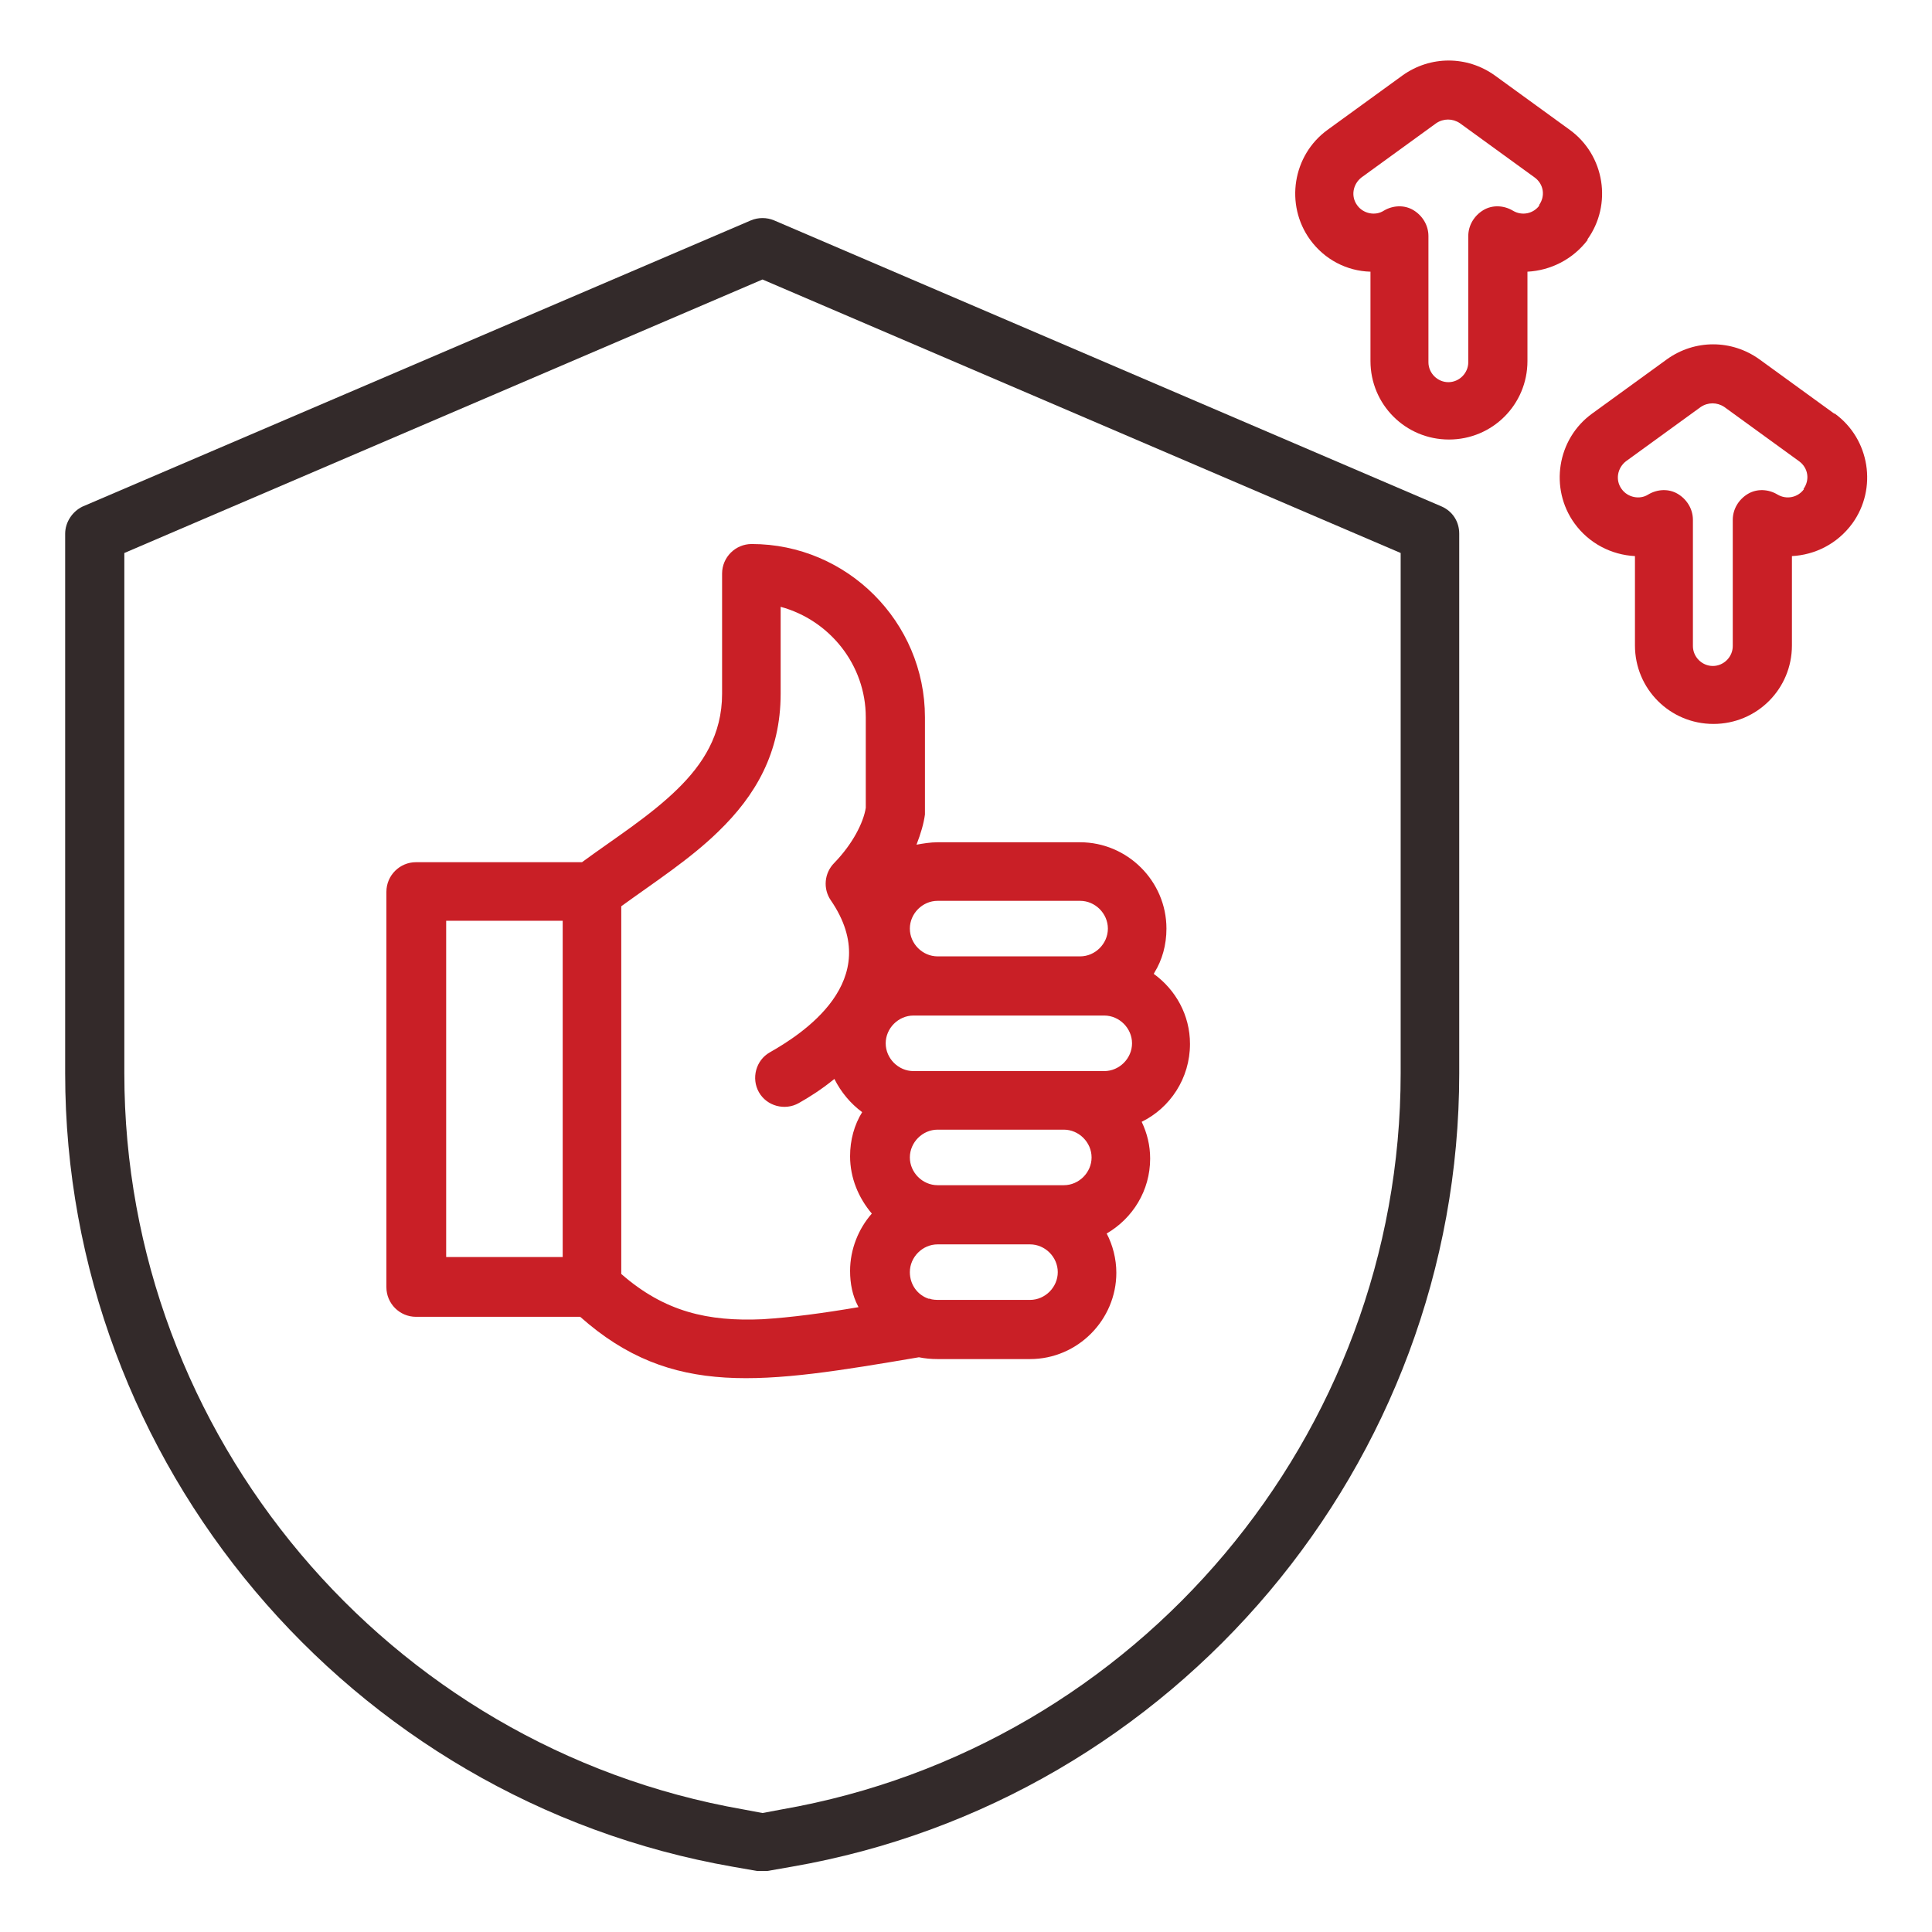 <svg width="48" height="48" viewBox="0 0 48 48" fill="none" xmlns="http://www.w3.org/2000/svg">
<path fill-rule="evenodd" clip-rule="evenodd" d="M19.229 5.474L35.819 12.584C36.089 12.704 36.254 12.959 36.254 13.259V26.669C36.254 36.359 29.204 44.729 19.664 46.379L19.064 46.484C18.974 46.484 18.899 46.484 18.809 46.484L18.209 46.379C8.669 44.714 1.619 36.344 1.619 26.669V13.259C1.619 12.974 1.799 12.704 2.054 12.584L18.659 5.474C18.839 5.399 19.049 5.399 19.229 5.474ZM18.944 6.944L3.089 13.739V26.669C3.089 35.654 9.629 43.409 18.464 44.954L18.944 45.044L19.424 44.954C28.274 43.409 34.799 35.654 34.799 26.669V13.739L18.944 6.944Z" fill="#332A2A"/>
<path d="M28.68 24.166C28.875 23.851 28.98 23.476 28.98 23.071C28.98 21.886 28.005 20.926 26.835 20.926H23.295C23.115 20.926 22.935 20.956 22.77 20.986C22.875 20.716 22.95 20.461 22.98 20.236C22.98 20.206 22.98 20.176 22.98 20.131V17.821C22.98 15.451 21.045 13.516 18.675 13.516C18.27 13.516 17.94 13.846 17.94 14.251V17.236C17.94 18.256 17.46 18.991 16.83 19.606C16.14 20.281 15.255 20.836 14.46 21.421H10.335C9.93 21.421 9.6 21.751 9.6 22.156V31.981C9.6 32.386 9.93 32.716 10.335 32.716H14.415C16.695 34.741 18.945 34.381 22.83 33.721C22.98 33.751 23.13 33.766 23.295 33.766H25.59C26.775 33.766 27.735 32.791 27.735 31.621C27.735 31.276 27.645 30.931 27.495 30.646C28.14 30.271 28.575 29.581 28.575 28.786C28.575 28.456 28.5 28.156 28.365 27.871C29.07 27.526 29.565 26.791 29.565 25.936C29.565 25.216 29.205 24.586 28.665 24.196L28.68 24.166ZM13.98 31.231H11.085V22.876H13.98V31.231ZM21.33 32.476C20.445 32.626 19.665 32.731 18.945 32.776C17.595 32.836 16.515 32.596 15.435 31.651C15.435 30.706 15.435 27.661 15.435 22.516C16.26 21.916 17.145 21.346 17.85 20.656C18.765 19.771 19.395 18.706 19.395 17.236V15.076C20.61 15.406 21.51 16.516 21.51 17.821V20.071C21.45 20.446 21.18 20.971 20.73 21.436C20.475 21.691 20.445 22.081 20.64 22.366C22.02 24.376 19.89 25.711 19.125 26.146C18.78 26.341 18.66 26.791 18.855 27.136C19.05 27.481 19.5 27.601 19.845 27.406C20.085 27.271 20.4 27.076 20.73 26.806C20.895 27.136 21.135 27.421 21.42 27.631C21.225 27.946 21.12 28.321 21.12 28.726C21.12 29.266 21.33 29.761 21.66 30.151C21.33 30.526 21.12 31.036 21.12 31.576C21.12 31.891 21.18 32.191 21.315 32.446L21.33 32.476ZM23.295 22.381H26.835C27.21 22.381 27.525 22.696 27.525 23.071C27.525 23.446 27.21 23.761 26.835 23.761H23.295C22.92 23.761 22.605 23.446 22.605 23.071C22.605 22.696 22.92 22.381 23.295 22.381ZM25.59 32.296H23.295C23.295 32.296 23.16 32.296 23.1 32.266C23.1 32.266 23.085 32.266 23.07 32.266C22.8 32.176 22.605 31.921 22.605 31.606C22.605 31.231 22.92 30.916 23.295 30.916H23.775H25.59C25.965 30.916 26.28 31.231 26.28 31.606C26.28 31.981 25.965 32.296 25.59 32.296ZM26.43 29.446H23.76H23.295C22.92 29.446 22.605 29.131 22.605 28.756C22.605 28.381 22.92 28.066 23.295 28.066H26.43C26.805 28.066 27.12 28.381 27.12 28.756C27.12 29.131 26.805 29.446 26.43 29.446ZM27.435 26.611H22.695C22.32 26.611 22.005 26.296 22.005 25.921C22.005 25.546 22.32 25.231 22.695 25.231H27.435C27.81 25.231 28.125 25.546 28.125 25.921C28.125 26.296 27.81 26.611 27.435 26.611Z" fill="#C91F26"/>
<path d="M39.434 5.955C40.064 5.085 39.869 3.855 38.999 3.225L37.139 1.875C36.449 1.38 35.534 1.38 34.844 1.875L32.984 3.225C32.114 3.855 31.919 5.085 32.549 5.955C32.909 6.45 33.464 6.735 34.049 6.75V8.97C34.049 10.05 34.919 10.92 35.999 10.92C37.079 10.92 37.949 10.05 37.949 8.97V6.75C38.519 6.72 39.074 6.45 39.449 5.955H39.434ZM38.249 5.1C38.099 5.31 37.814 5.37 37.589 5.235C37.364 5.1 37.079 5.085 36.854 5.22C36.629 5.355 36.479 5.595 36.479 5.865V9C36.479 9.27 36.254 9.495 35.984 9.495C35.714 9.495 35.489 9.27 35.489 9V5.865C35.489 5.595 35.339 5.355 35.114 5.22C34.889 5.085 34.604 5.1 34.379 5.235C34.169 5.37 33.869 5.31 33.719 5.1C33.554 4.875 33.614 4.575 33.824 4.41L35.684 3.06C35.864 2.94 36.089 2.94 36.269 3.06L38.129 4.41C38.354 4.575 38.399 4.875 38.234 5.1H38.249Z" fill="#C91F26"/>
<path d="M45.57 10.276L43.71 8.926C43.02 8.431 42.105 8.431 41.415 8.926L39.555 10.276C38.685 10.906 38.49 12.136 39.12 13.006C39.48 13.501 40.035 13.786 40.62 13.816V16.036C40.62 17.116 41.49 17.986 42.57 17.986C43.65 17.986 44.52 17.116 44.52 16.036V13.816C45.09 13.786 45.645 13.516 46.02 13.006C46.65 12.136 46.455 10.906 45.585 10.276H45.57ZM44.82 12.151C44.67 12.361 44.385 12.421 44.16 12.286C43.935 12.151 43.65 12.136 43.425 12.271C43.2 12.406 43.05 12.646 43.05 12.916V16.051C43.05 16.321 42.825 16.546 42.555 16.546C42.285 16.546 42.06 16.321 42.06 16.051V12.916C42.06 12.646 41.91 12.406 41.685 12.271C41.46 12.136 41.175 12.151 40.95 12.286C40.74 12.421 40.44 12.361 40.29 12.151C40.125 11.926 40.185 11.626 40.395 11.461L42.255 10.111C42.435 9.991 42.66 9.991 42.84 10.111L44.7 11.461C44.925 11.626 44.97 11.926 44.805 12.151H44.82Z" fill="#C91F26"/>
</svg>
